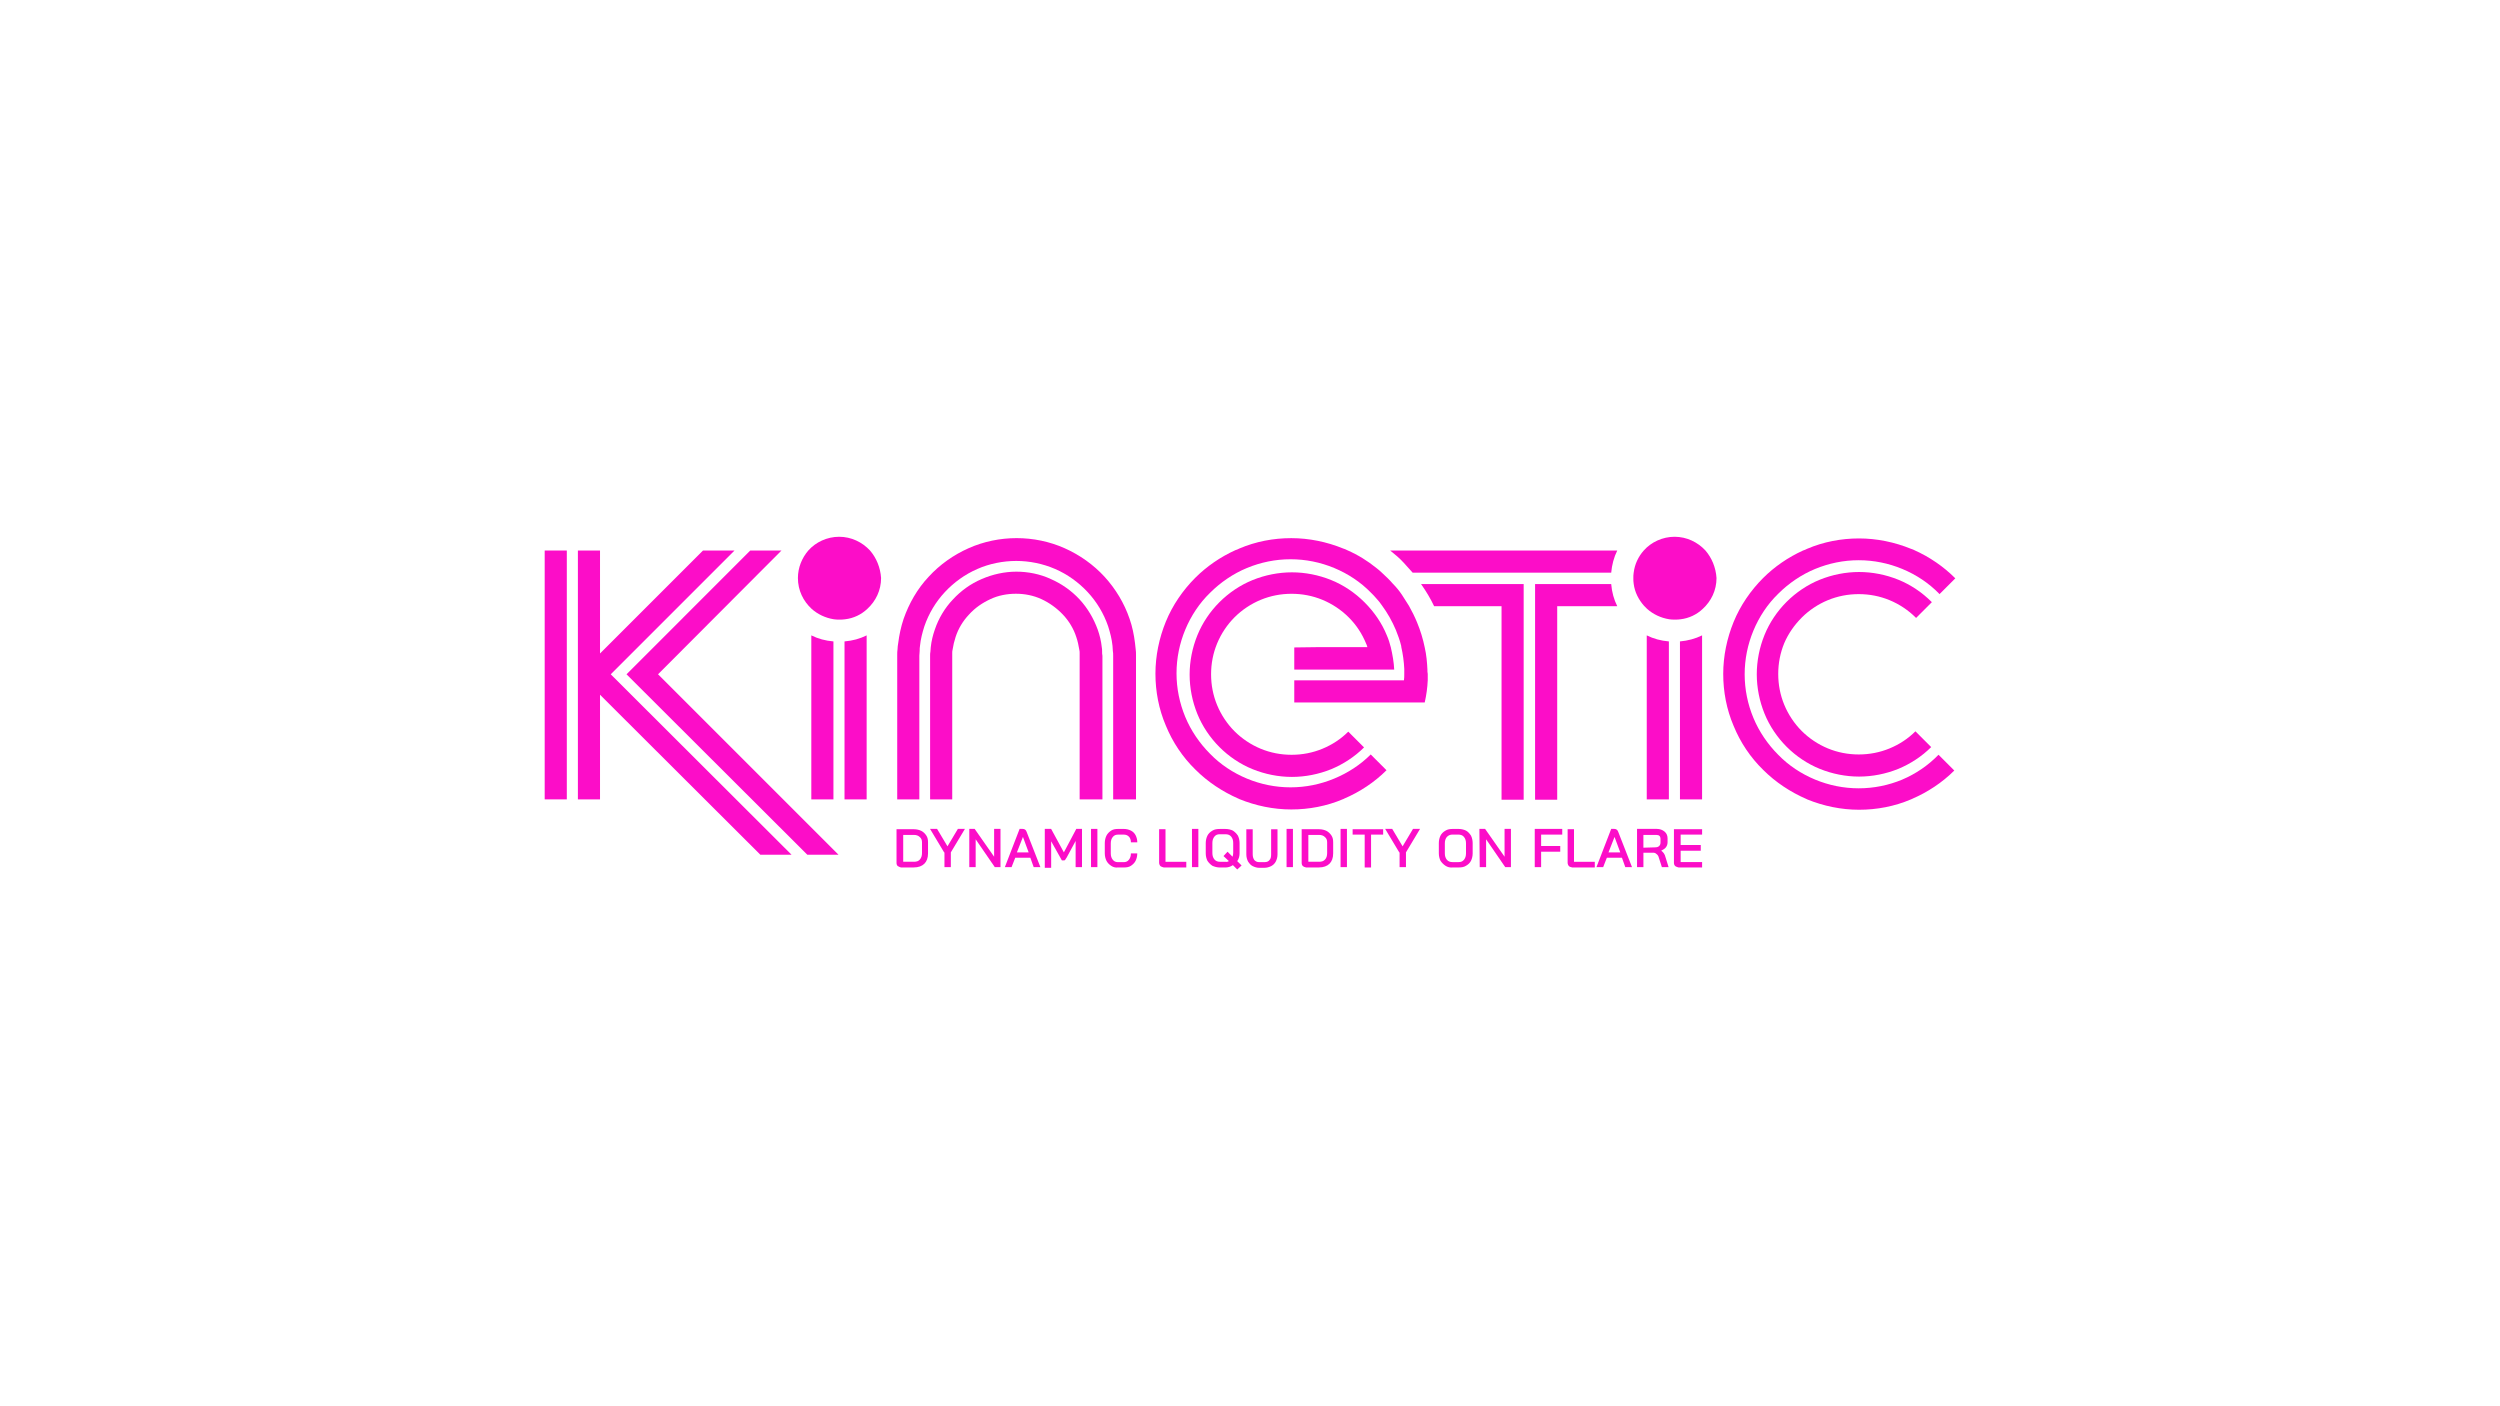 <?xml version="1.0" encoding="UTF-8"?> <svg xmlns="http://www.w3.org/2000/svg" id="Layer_1" data-name="Layer 1" viewBox="0 0 1200 675"><defs><style> .cls-1 { fill: #fc0dc8; stroke-width: 0px; } </style></defs><g><g><path class="cls-1" d="M389.43,304.98v78.72h10.62v-75.82c-3.86-.32-7.41-1.29-10.62-2.9Z"></path><path class="cls-1" d="M405.37,307.88v75.82h10.62v-78.72c-3.22,1.61-6.76,2.58-10.62,2.9Z"></path><rect class="cls-1" x="261.45" y="264.25" width="10.62" height="119.45"></rect><polygon class="cls-1" points="387.5 410.26 402.47 410.26 315.86 323.66 375.11 264.25 360.13 264.25 300.73 323.66 387.5 410.26"></polygon><polygon class="cls-1" points="288.01 383.7 288.01 333.48 364.96 410.26 379.93 410.26 293.16 323.66 352.57 264.25 337.44 264.25 288.01 313.67 288.01 264.25 277.39 264.25 277.39 383.7 288.01 383.7"></polygon><path class="cls-1" d="M417.61,264.25c-3.7-4.02-9.02-6.6-14.81-6.6s-11.27,2.58-14.81,6.6c-3.06,3.54-4.99,8.21-4.99,13.2,0,5.96,2.58,11.11,6.6,14.81,2.9,2.58,6.6,4.35,10.62,4.99.8.16,1.77.16,2.74.16s1.77,0,2.74-.16c4.02-.48,7.73-2.25,10.62-4.99,4.02-3.7,6.6-8.85,6.6-14.81-.32-4.99-2.25-9.66-5.31-13.2Z"></path></g><g><path class="cls-1" d="M790.44,304.98v78.72h10.62v-75.82c-3.86-.32-7.41-1.29-10.62-2.9Z"></path><path class="cls-1" d="M806.38,307.88v75.82h10.62v-78.72c-3.22,1.61-6.92,2.58-10.62,2.9Z"></path><path class="cls-1" d="M818.62,264.25c-3.7-4.02-9.02-6.6-14.81-6.6s-11.27,2.58-14.81,6.6c-2.58,2.9-4.35,6.6-4.83,10.62-.16.8-.16,1.77-.16,2.58,0,.97,0,1.93.16,2.74.48,4.02,2.41,7.73,4.99,10.62.48.48.97.97,1.45,1.45,2.9,2.58,6.6,4.35,10.62,4.99.8.16,1.77.16,2.74.16s1.77,0,2.74-.16c4.02-.48,7.73-2.25,10.62-4.99,4.02-3.7,6.6-8.85,6.6-14.81-.32-4.99-2.25-9.66-5.31-13.2Z"></path></g><g><path class="cls-1" d="M864.82,296.45c3.54-3.54,7.89-6.44,12.56-8.37s9.66-2.9,14.81-2.9,10.14.97,14.81,2.9c4.67,1.93,9.02,4.83,12.56,8.37l.16.16,7.57-7.57-.16-.16c-4.51-4.51-9.98-8.21-15.94-10.62-5.96-2.41-12.4-3.7-18.84-3.7s-12.88,1.29-18.84,3.7-11.43,6.12-15.94,10.62c-4.51,4.51-8.21,9.98-10.62,15.94s-3.7,12.4-3.7,18.84,1.29,12.88,3.7,18.84,6.12,11.43,10.62,15.94c4.51,4.51,9.98,8.21,15.94,10.62,5.96,2.41,12.4,3.7,18.84,3.7s12.88-1.29,18.84-3.7c5.8-2.41,11.27-5.96,15.78-10.46l-7.57-7.57c-3.54,3.54-7.73,6.28-12.4,8.21-4.67,1.93-9.66,2.9-14.81,2.9s-10.14-.97-14.81-2.9c-4.67-1.93-9.02-4.83-12.56-8.37-3.54-3.54-6.44-7.89-8.37-12.56s-2.9-9.66-2.9-14.81.97-10.14,2.9-14.81c1.93-4.51,4.83-8.69,8.37-12.23Z"></path><path class="cls-1" d="M913.11,374.2c-6.6,2.74-13.68,4.19-20.93,4.19s-14.33-1.45-20.93-4.19-12.72-6.76-17.71-11.91c-4.99-4.99-9.18-11.11-11.91-17.71-2.74-6.6-4.19-13.68-4.19-20.93s1.45-14.33,4.19-20.93,6.76-12.72,11.91-17.71c4.99-4.99,11.11-9.18,17.71-11.91s13.68-4.19,20.93-4.19,14.33,1.45,20.93,4.19c6.6,2.74,12.72,6.76,17.71,11.91,0,0,0,.16.16.16l7.57-7.57-.16-.16c-5.47-5.47-12.07-9.98-19.16-13.2-.64-.32-1.29-.64-1.93-.8-7.89-3.22-16.42-4.99-24.95-4.99s-17.06,1.61-24.95,4.99c-.64.32-1.29.64-1.93.8-7.08,3.22-13.68,7.73-19.16,13.2-5.96,5.96-10.95,13.2-14.17,21.09s-4.99,16.42-4.99,24.95,1.61,17.06,4.99,24.95c3.22,7.89,8.05,15.13,14.17,21.09,5.96,5.96,13.04,10.62,20.77,14.01.16,0,.32.16.32.16,7.89,3.22,16.42,4.99,24.95,4.99s17.06-1.61,24.95-4.99c.16,0,.32-.16.32-.16,7.57-3.22,14.65-7.89,20.44-13.68l-7.57-7.57c-4.99,5.15-10.95,9.18-17.39,11.91Z"></path></g><g><path class="cls-1" d="M678.08,274.88h95.3c.32-3.7,1.29-7.41,2.9-10.62h-108.99c2.25,1.77,4.51,3.7,6.44,5.8,1.45,1.61,2.9,3.22,4.35,4.83Z"></path><path class="cls-1" d="M731.36,280.35h-49.26c2.41,3.38,4.51,6.92,6.28,10.62h32.36v92.89h10.62v-103.51Z"></path><path class="cls-1" d="M776.28,290.98c-1.61-3.22-2.58-6.76-2.9-10.62h-36.54v103.51h10.62v-92.89h28.82Z"></path><g><path class="cls-1" d="M621.25,310.78v10.62h47.97c-.16-3.54-.8-7.08-1.61-10.62-.48-1.93-1.13-4.02-1.93-5.8-2.41-5.96-6.12-11.27-10.62-15.78l-.16-.16c-4.51-4.51-9.98-8.21-15.94-10.62-5.96-2.41-12.4-3.7-18.84-3.7s-12.88,1.29-18.84,3.7-11.43,6.12-15.94,10.62c-4.51,4.51-8.21,9.98-10.62,15.94s-3.7,12.4-3.7,18.84,1.29,12.88,3.7,18.84,6.12,11.43,10.62,15.94,9.98,8.21,15.94,10.62,12.4,3.7,18.84,3.7,12.88-1.29,18.84-3.7c5.8-2.41,11.27-5.96,15.78-10.46l-7.57-7.57c-3.54,3.54-7.73,6.28-12.4,8.21-4.67,1.93-9.66,2.9-14.81,2.9s-10.14-.97-14.81-2.9c-4.67-1.93-9.02-4.83-12.56-8.37s-6.44-7.89-8.37-12.56-2.9-9.66-2.9-14.81.97-10.14,2.9-14.81c1.93-4.67,4.83-9.02,8.37-12.56s7.89-6.44,12.56-8.37,9.66-2.9,14.81-2.9,10.14.97,14.81,2.9c4.67,1.93,9.02,4.83,12.56,8.37l.16.16c3.54,3.54,6.28,7.73,8.21,12.4.32.64.48,1.13.64,1.77h-23.02l-12.07.16h0Z"></path><path class="cls-1" d="M685.16,321.4c-.16-3.54-.48-7.08-1.29-10.62-.8-4.02-2.09-8.21-3.7-12.07-1.13-2.74-2.41-5.31-3.86-7.89-1.13-1.77-2.25-3.54-3.38-5.31-1.29-1.93-2.74-3.7-4.35-5.31-.8-.97-1.61-1.77-2.41-2.58l-.16-.16c-.97-.97-1.93-1.77-2.9-2.74-.64-.64-1.45-1.29-2.25-1.93-4.35-3.54-9.02-6.44-14.17-8.69-.64-.32-1.29-.64-1.93-.8-7.89-3.22-16.42-4.99-24.95-4.99s-17.06,1.61-24.95,4.99c-.64.32-1.29.64-1.93.8-7.08,3.22-13.68,7.73-19.16,13.2-5.96,5.96-10.95,13.2-14.17,21.09s-4.99,16.42-4.99,24.95,1.61,17.06,4.99,24.95c3.22,7.89,8.05,15.13,14.17,21.09,5.96,5.96,13.04,10.62,20.77,14.01.16,0,.32.16.32.16,7.89,3.22,16.42,4.99,24.95,4.99s17.06-1.61,24.95-4.99c.16,0,.32-.16.32-.16,7.57-3.22,14.65-7.89,20.44-13.68l-7.57-7.57c-4.99,4.99-10.95,8.85-17.55,11.59s-13.68,4.19-20.93,4.19-14.33-1.45-20.93-4.19-12.72-6.76-17.71-11.91c-4.99-4.99-9.18-11.11-11.91-17.71s-4.19-13.68-4.19-20.93,1.45-14.33,4.19-20.93c2.74-6.6,6.76-12.72,11.91-17.71,4.99-4.99,11.11-9.18,17.71-11.91s13.68-4.19,20.93-4.19,14.33,1.45,20.93,4.19c6.6,2.74,12.72,6.76,17.71,11.91,0,0,0,.16.16.16.8.8,1.61,1.61,2.41,2.58.97.97,1.77,2.09,2.58,3.22,2.74,3.7,4.99,7.73,6.76,11.91.97,2.41,1.93,4.99,2.58,7.73v.32h0c.8,3.54,1.29,7.08,1.45,10.62v2.41c0,.97,0,2.09-.16,3.06h-52.64v10.62h62.62c.8-3.54,1.29-7.08,1.45-10.62v-3.06c-.16-.64-.16-1.45-.16-2.09Z"></path></g><g><path class="cls-1" d="M528.85,383.7h-10.62v-70.19c0-.48,0-1.13-.16-1.61-.32-2.09-.8-4.19-1.45-6.12-1.29-4.02-3.54-7.73-6.44-10.79s-6.44-5.63-10.3-7.41-8.05-2.58-12.23-2.58-8.53.8-12.23,2.58c-3.86,1.77-7.41,4.19-10.3,7.41-2.9,3.06-5.15,6.76-6.44,10.79-.64,1.93-1.13,4.02-1.45,6.12-.16.48-.16,1.13-.16,1.61v70.19h-10.62v-68.9c0-.64,0-1.45.16-2.09,0-.64.16-1.45.16-2.09.32-2.9.97-5.63,1.93-8.37,1.77-5.31,4.83-10.46,8.69-14.49,3.86-4.19,8.53-7.57,13.84-9.82,5.15-2.25,10.95-3.54,16.58-3.54s11.43,1.13,16.58,3.54c5.15,2.25,9.98,5.63,13.84,9.82,3.86,4.19,6.76,9.18,8.69,14.49.97,2.74,1.61,5.47,1.93,8.37.16.64.16,1.45.16,2.09s0,1.45.16,2.09v68.9s-.32,0-.32,0Z"></path><path class="cls-1" d="M544.94,383.7h-10.62v-68.9c0-.8,0-1.61-.16-2.41,0-.8-.16-1.61-.16-2.41-.32-3.22-1.13-6.28-2.09-9.34-2.09-6.12-5.47-11.75-9.82-16.42-4.35-4.67-9.66-8.53-15.62-11.11-5.96-2.58-12.4-3.86-18.67-3.86s-12.88,1.29-18.67,3.86c-5.96,2.58-11.27,6.44-15.62,11.11s-7.73,10.3-9.82,16.42c-.97,3.06-1.77,6.12-2.09,9.34-.16.8-.16,1.61-.16,2.41s-.16,1.61-.16,2.41v68.9h-10.62v-69.22c0-.97,0-1.93.16-2.9,0-.97.16-1.93.32-2.9.48-3.86,1.29-7.73,2.58-11.59,2.58-7.41,6.6-14.49,12.07-20.28,5.31-5.8,11.91-10.46,19.16-13.68s15.13-4.83,23.02-4.83,15.78,1.61,23.02,4.83,13.84,7.89,19.16,13.68c5.31,5.8,9.5,12.72,12.07,20.28,1.29,3.7,2.09,7.57,2.58,11.59.16.97.16,1.93.32,2.9.16.97.16,1.93.16,2.9v69.22s-.32,0-.32,0Z"></path></g></g></g><g><path class="cls-1" d="M430.97,415.74c-.48-.32-.64-.97-.64-1.61v-16.1h8.37c1.29,0,2.58.32,3.54.8.97.48,1.77,1.29,2.41,2.25s.8,2.09.8,3.22v5.31c0,2.25-.64,3.86-1.77,4.99s-2.9,1.77-4.99,1.77h-6.28c-.48-.16-.97-.32-1.45-.64ZM438.69,413.65c1.29,0,2.25-.32,2.9-1.13s.97-1.77.97-3.06v-5.15c0-1.13-.32-1.93-1.13-2.58-.64-.64-1.61-.97-2.74-.97h-5.15v12.88h5.15Z"></path><path class="cls-1" d="M453.18,409.14l-6.76-11.27h3.38l4.99,8.37,4.99-8.37h3.38l-6.76,11.27v7.08h-3.06v-7.08h-.16Z"></path><path class="cls-1" d="M465.1,397.87h2.74l9.34,13.36v-13.36h3.06v18.35h-2.74l-9.18-13.36v13.36h-3.06v-18.35h-.16Z"></path><path class="cls-1" d="M494.56,411.71h-7.24l-1.77,4.51h-3.22l7.08-18.35h1.45c.97,0,1.61.48,1.93,1.45l6.6,16.9h-3.22l-1.61-4.51ZM488.12,409.14h5.63l-2.74-7.41h0l-2.9,7.41Z"></path><path class="cls-1" d="M501.8,397.87h2.74l6.12,11.27,5.96-11.27h2.74v18.35h-3.06v-12.56l-4.35,8.05c-.32.48-.48.64-.64.97s-.48.32-.8.32h-.8l-5.15-9.18v12.72h-3.06v-18.67h.32Z"></path><path class="cls-1" d="M523.69,397.87h3.06v18.35h-3.06v-18.35Z"></path><path class="cls-1" d="M533.35,415.58c-.97-.64-1.77-1.45-2.25-2.41-.48-.97-.8-2.25-.8-3.54v-4.99c0-1.29.32-2.58.8-3.54s1.29-1.77,2.25-2.41c.97-.64,2.09-.8,3.38-.8h2.74c1.29,0,2.41.32,3.38.8s1.77,1.29,2.25,2.25c.48.97.8,2.09.8,3.38h-3.06c0-1.13-.32-2.09-.97-2.74-.64-.64-1.45-.97-2.41-.97h-2.74c-1.13,0-1.93.32-2.58,1.13-.64.8-.97,1.77-.97,3.06v4.83c0,1.29.32,2.25.97,3.06.64.8,1.45,1.13,2.41,1.13h2.9c.97,0,1.77-.32,2.41-1.13s.97-1.77.97-3.06h3.06c0,1.29-.32,2.58-.8,3.54-.48.97-1.29,1.77-2.25,2.41-.97.64-2.09.8-3.38.8h-2.9c-1.13.16-2.25-.16-3.22-.8Z"></path><path class="cls-1" d="M557.02,415.74c-.32-.32-.64-.97-.64-1.61v-16.1h3.06v15.62h9.98v2.74h-10.79c-.64-.16-1.13-.32-1.61-.64Z"></path><path class="cls-1" d="M572.15,397.87h3.06v18.35h-3.06v-18.35Z"></path><path class="cls-1" d="M593.88,417.35l-2.09-2.09c-1.13.8-2.41,1.13-3.54,1.13h-2.74c-1.29,0-2.41-.32-3.54-.8-.97-.64-1.77-1.45-2.41-2.41-.48-.97-.8-2.25-.8-3.54v-4.99c0-1.29.32-2.58.8-3.54s1.29-1.77,2.41-2.41c.97-.64,2.25-.8,3.54-.8h2.74c1.29,0,2.58.32,3.54.8.97.64,1.77,1.45,2.41,2.41.48.97.8,2.25.8,3.54v4.83c0,1.45-.32,2.74-1.13,3.86l2.09,2.09-2.09,1.93ZM589.86,413.32l-2.58-2.41,1.93-2.09,2.41,2.41c.16-.48.32-1.13.32-1.77v-4.83c0-1.29-.32-2.25-.97-3.06-.64-.8-1.61-1.13-2.74-1.13h-2.74c-1.13,0-1.93.32-2.58,1.13-.64.8-.97,1.77-.97,3.06v4.83c0,1.29.32,2.25.97,3.06.64.8,1.61,1.13,2.58,1.13h2.74c.48.16,1.13,0,1.61-.32Z"></path><path class="cls-1" d="M601.29,415.74c-.97-.48-1.61-1.29-2.25-2.25-.48-.97-.8-2.09-.8-3.38v-12.07h3.06v12.07c0,1.13.32,2.09.8,2.74.64.64,1.29.97,2.25.97h2.74c.97,0,1.77-.32,2.25-.97.64-.64.8-1.61.8-2.74v-12.07h3.06v12.07c0,1.29-.32,2.41-.8,3.38s-1.29,1.77-2.25,2.25c-.97.48-2.09.8-3.22.8h-2.74c-.8,0-1.93-.32-2.9-.8Z"></path><path class="cls-1" d="M617.55,397.87h3.06v18.35h-3.06v-18.35Z"></path><path class="cls-1" d="M625.44,415.74c-.48-.32-.64-.97-.64-1.61v-16.1h8.37c1.29,0,2.58.32,3.54.8s1.77,1.29,2.41,2.25.8,2.09.8,3.22v5.31c0,2.25-.64,3.86-1.77,4.99-1.13,1.13-2.9,1.77-4.99,1.77h-6.28c-.64-.16-1.13-.32-1.45-.64ZM633.16,413.65c1.29,0,2.25-.32,2.9-1.13.64-.64.97-1.77.97-3.06v-5.15c0-1.13-.32-1.93-1.13-2.58-.64-.64-1.61-.97-2.74-.97h-5.15v12.88h5.15Z"></path><path class="cls-1" d="M643.47,397.87h3.06v18.35h-3.06v-18.35Z"></path><path class="cls-1" d="M655.06,400.61h-5.8v-2.58h14.65v2.58h-5.8v15.78h-3.06v-15.78Z"></path><path class="cls-1" d="M671.64,409.14l-6.76-11.27h3.38l4.99,8.37,4.99-8.37h3.38l-6.76,11.27v7.08h-3.06v-7.08h-.16Z"></path><path class="cls-1" d="M693.85,415.58c-.97-.64-1.77-1.45-2.41-2.41-.48-.97-.8-2.25-.8-3.54v-4.99c0-1.29.32-2.58.8-3.54s1.29-1.77,2.41-2.41c.97-.64,2.25-.8,3.54-.8h2.74c1.29,0,2.58.32,3.54.8s1.77,1.45,2.41,2.41c.48.97.8,2.25.8,3.54v4.99c0,1.29-.32,2.58-.8,3.54-.48.97-1.29,1.77-2.41,2.41-.97.64-2.25.8-3.54.8h-2.74c-1.29.16-2.58-.16-3.54-.8ZM700.13,413.81c1.13,0,1.93-.32,2.58-1.13s.97-1.77.97-3.06v-4.83c0-1.29-.32-2.25-.97-3.06s-1.61-1.13-2.74-1.13h-2.74c-1.13,0-1.93.32-2.74,1.13-.64.8-.97,1.77-.97,3.06v4.83c0,1.29.32,2.25.97,3.06s1.61,1.13,2.74,1.13h2.9Z"></path><path class="cls-1" d="M710.11,397.87h2.74l9.34,13.36v-13.36h3.06v18.35h-2.74l-9.18-13.36v13.36h-3.06l-.16-18.35h0Z"></path><path class="cls-1" d="M736.68,397.87h13.2v2.74h-10.14v5.47h9.18v2.74h-9.18v7.41h-3.06v-18.35Z"></path><path class="cls-1" d="M753.1,415.74c-.32-.32-.64-.97-.64-1.61v-16.1h3.06v15.62h9.98v2.74h-10.79c-.64-.16-1.29-.32-1.61-.64Z"></path><path class="cls-1" d="M778.53,411.71h-7.24l-1.77,4.51h-3.22l7.08-18.35h1.45c.97,0,1.61.48,1.93,1.45l6.6,16.9h-3.22l-1.61-4.51ZM772.09,409.14h5.63l-2.74-7.41h0l-2.9,7.41Z"></path><path class="cls-1" d="M785.78,397.87h9.5c1.45,0,2.74.48,3.7,1.29.97.8,1.45,1.93,1.45,3.22v1.93c0,.97-.32,1.77-.8,2.41s-1.29,1.13-2.25,1.61h0c.48.32.97.8,1.29,1.29.32.48.64,1.13.8,1.93l1.45,4.67h-3.22l-1.45-4.51c-.16-.8-.64-1.45-1.13-1.77-.48-.48-.97-.64-1.61-.64h-4.67v6.92h-3.06v-18.35ZM794.47,406.72c.8,0,1.45-.16,1.93-.64.48-.48.64-.97.64-1.77v-1.77c0-.48-.16-.97-.48-1.29-.32-.32-.8-.48-1.45-.48h-6.28v6.12l5.63-.16h0Z"></path><path class="cls-1" d="M804.13,415.74c-.48-.48-.64-.97-.64-1.61v-16.1h13.52v2.58h-10.3v4.99h9.66v2.74h-9.66v5.47h10.3v2.58h-11.27c-.64-.16-1.13-.32-1.61-.64Z"></path></g></svg> 
